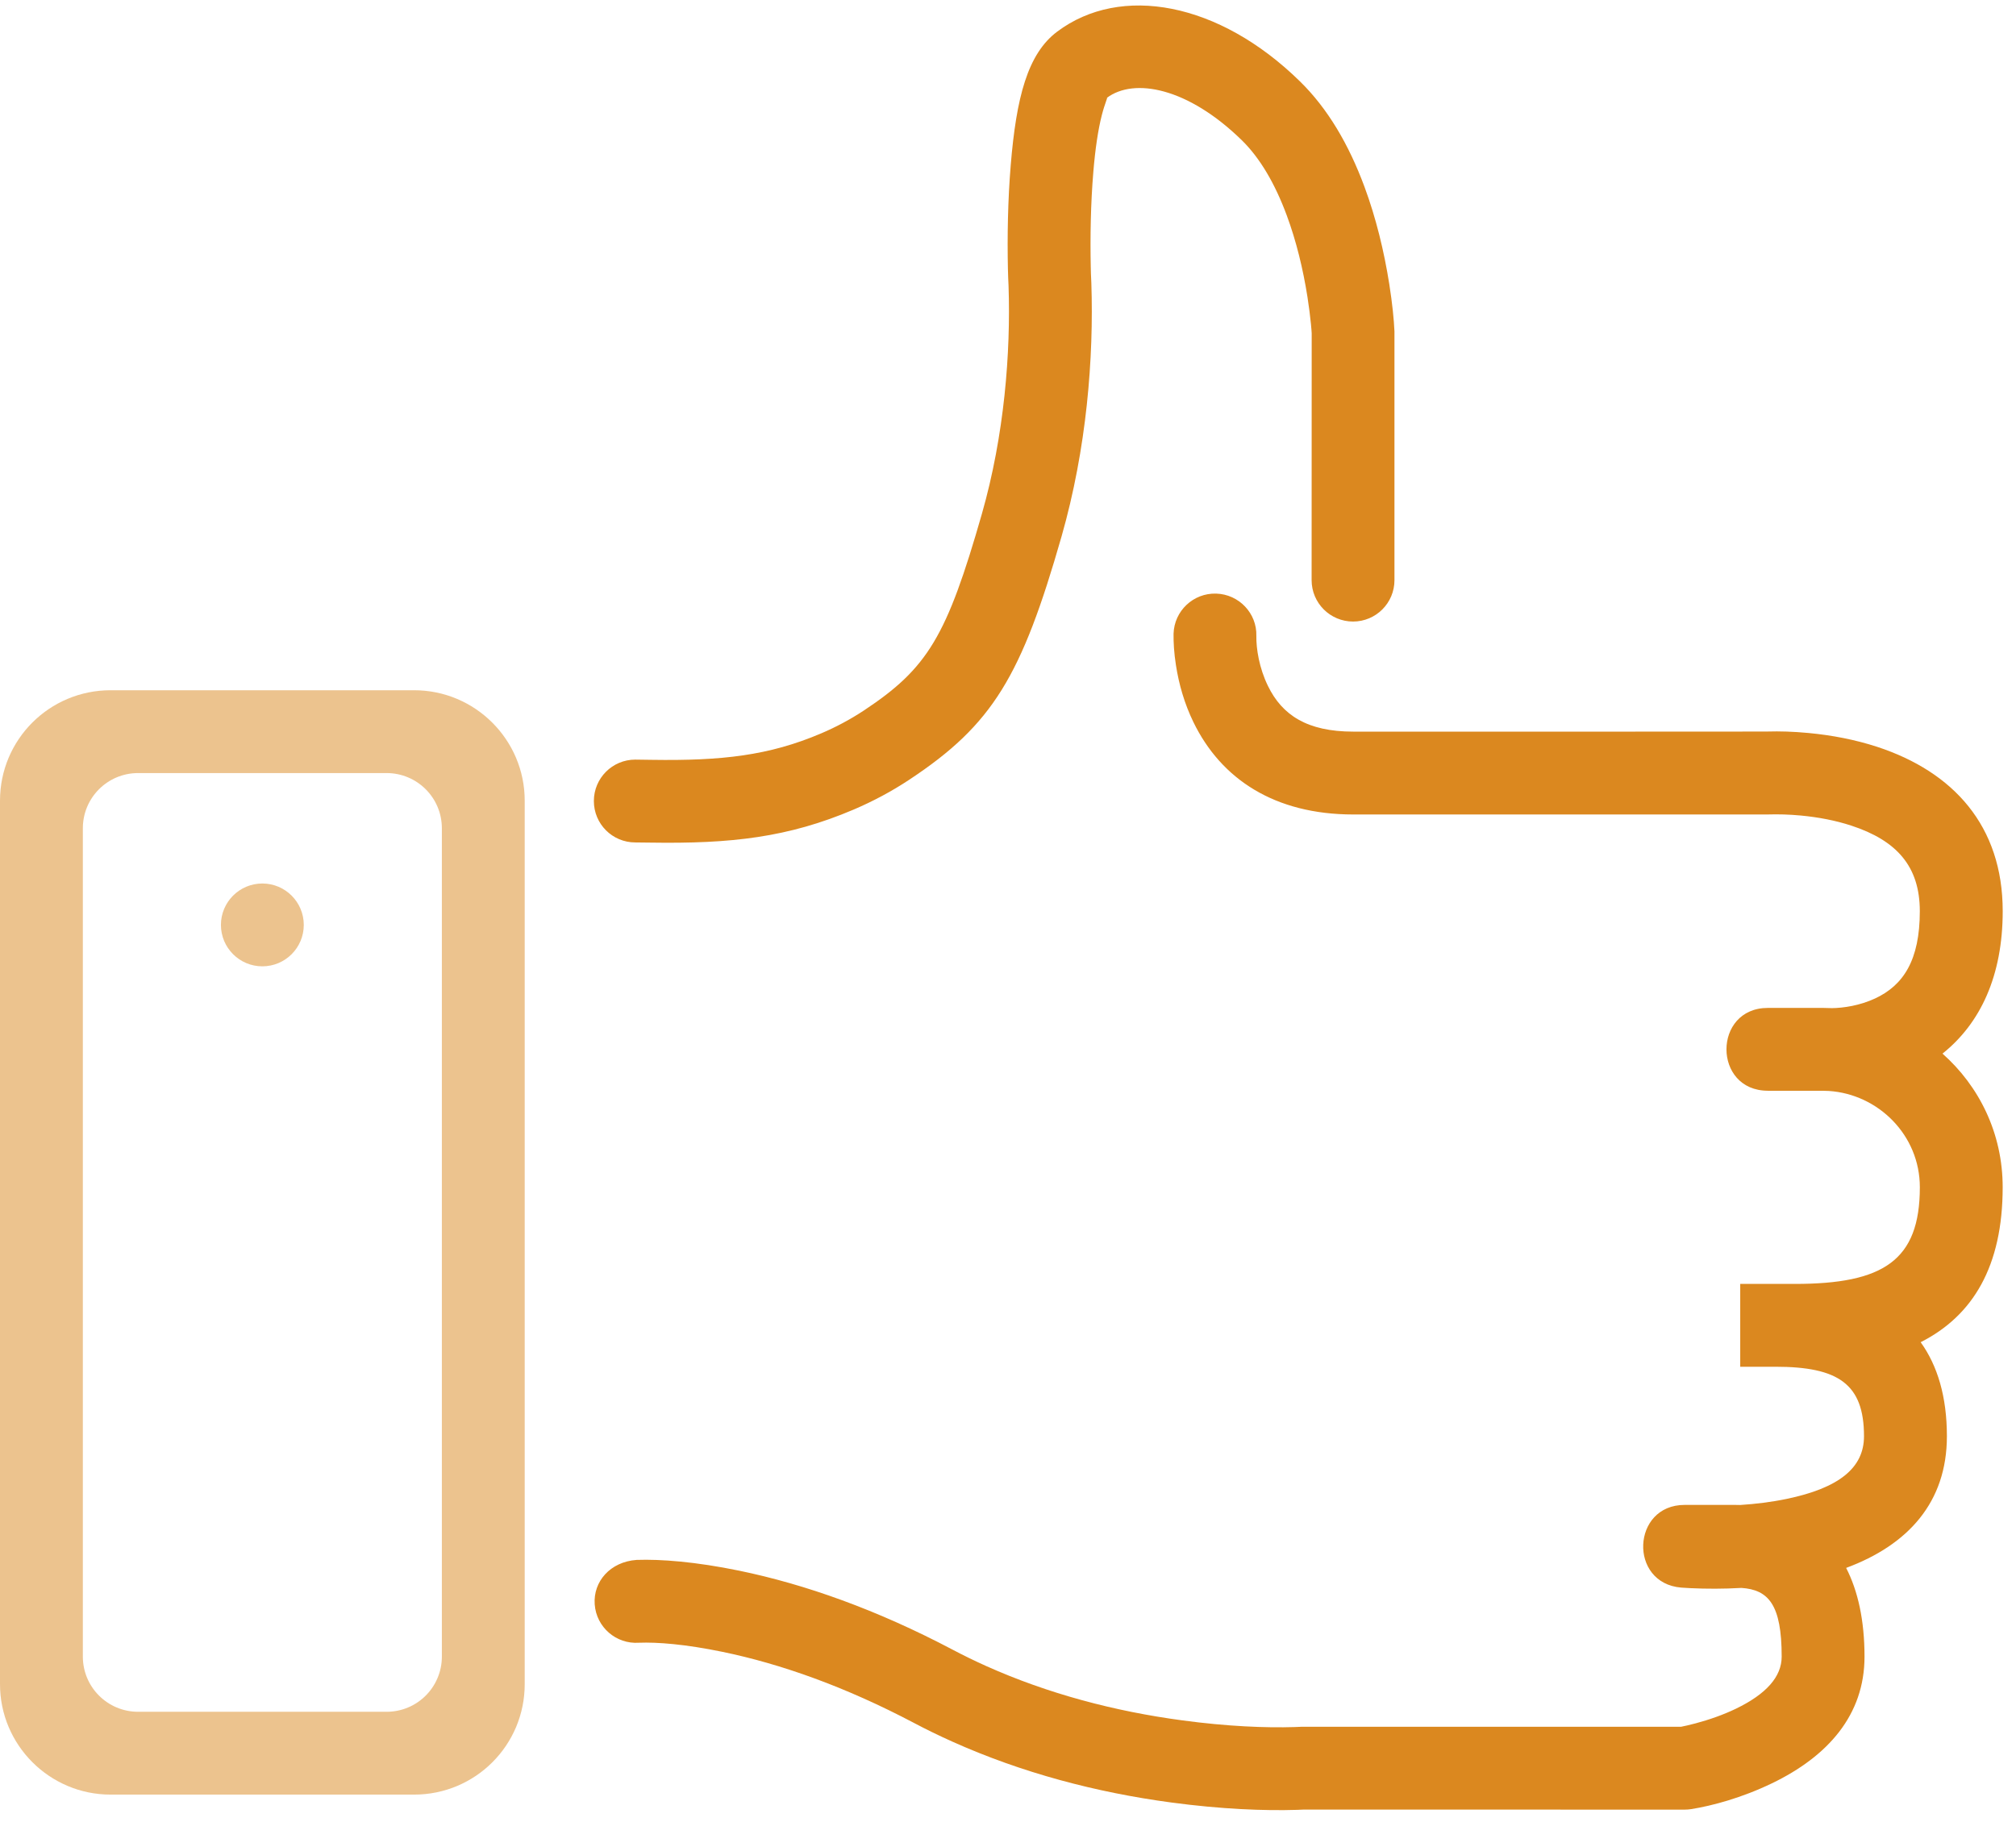 <svg width="73" height="66" viewBox="0 0 73 66" xmlns="http://www.w3.org/2000/svg">
  <title>
    Features icon looks local
  </title>
  <g fill="#DB881F" fill-rule="evenodd">
    <path d="M64.014 36.507l2.122.004c.054.004.11.005.166.004.467-.003 1.05-.1 1.587-.347 1.034-.477 1.628-1.392 1.628-3.165 0-1.635-.85-2.565-2.483-3.1-.567-.186-1.19-.305-1.827-.365-.435-.04-.812-.05-1.22-.038H49.004c-2.846 0-4.785-1.278-5.79-3.345-.323-.666-.525-1.365-.633-2.065-.07-.446-.09-.823-.086-1.136.025-.828.716-1.48 1.545-1.454.827.026 1.478.717 1.453 1.534-.007.456.1 1.156.42 1.81.513 1.057 1.42 1.655 3.09 1.655h9.428c4.33 0 4.33 0 5.595-.004.398-.012.898 0 1.465.054.844.08 1.682.24 2.48.5 2.76.905 4.548 2.864 4.548 5.952 0 2.34-.806 4.064-2.18 5.16-.36.286-.76.53-1.194.73-1.02.47-2.044.63-2.922.622-.07 0-.142-.002-.207-.007h-2c-2 0-2-3 0-3h2c.097 0 .192.003.287.007 1.522.072 2.94.677 4.035 1.648 1.325 1.174 2.18 2.885 2.18 4.838 0 2.864-1.075 4.655-2.97 5.615.613.853.95 1.978.95 3.405 0 2.4-1.412 3.94-3.648 4.77-.48.178-.997.323-1.546.437-.75.156-1.51.247-2.25.288-.64.036-1.263.036-1.85.008-.15-.007-.26-.014-.327-.02-1.913-.158-1.795-2.995.124-2.995h1.827c.063 0 .126 0 .188.003 1.674.05 3.06.775 3.834 2.28.425.828.665 1.894.665 3.214 0 2.112-1.325 3.61-3.355 4.588-1.096.528-2.165.813-2.924.934-.078.012-.157.018-.235.018l-13.787-.002-.242.01c-1.19.038-2.752-.024-4.558-.266-2.72-.365-5.41-1.073-7.94-2.21-.467-.21-.925-.432-1.374-.67-2.492-1.314-4.823-2.14-6.94-2.577-1.34-.277-2.357-.355-3.023-.33-.826.058-1.543-.564-1.602-1.39-.06-.827.564-1.544 1.52-1.61.873-.03 2.13.065 3.71.39 2.39.493 4.99 1.415 7.735 2.864.392.207.793.402 1.202.586 2.245 1.008 4.66 1.644 7.11 1.972 1.63.22 3.03.275 4.064.242l.248-.01H60.87c.122-.024.304-.064.528-.124.502-.134 1.003-.31 1.46-.53 1.102-.533 1.657-1.16 1.657-1.886 0-1.89-.48-2.424-1.462-2.49-.073-.003-.148-.006-.226-.006H61l.125-2.994c.03.002.106.007.22.012.524.025 1.093.023 1.67-.015.56-.036 1.13-.106 1.678-.22 1.886-.392 2.803-1.117 2.803-2.27 0-1.894-.93-2.517-3.208-2.517h-1.274v-3h1.974c3.198 0 4.53-.838 4.53-3.503 0-1.89-1.51-3.37-3.296-3.486-.075-.005-.15-.007-.226-.007h-1.982v-3zm-13.52-15.495c0 .83-.67 1.5-1.5 1.5-.827 0-1.5-.67-1.5-1.5l.003-8.937c-.003-.052-.01-.168-.027-.338-.03-.294-.07-.623-.126-.98-.16-1.014-.405-2.026-.75-2.956-.424-1.146-.968-2.075-1.62-2.714-1.96-1.92-3.91-2.28-4.893-1.543.04-.028-.075.203-.183.624-.136.53-.24 1.234-.308 2.06-.096 1.142-.116 2.365-.093 3.44l.006.246c.004.066.01.18.015.338.09 2.708-.167 5.986-1.08 9.182-1.45 5.065-2.49 6.807-5.51 8.805-.64.424-1.314.783-2.016 1.083-2.37 1.01-4.44 1.243-7.368 1.197-.372-.006-.42-.006-.54-.006-.83 0-1.5-.67-1.5-1.5 0-.828.67-1.5 1.5-1.5.143 0 .192 0 .587.008 2.54.04 4.26-.154 6.144-.958.54-.23 1.052-.504 1.54-.825 2.322-1.536 3.008-2.687 4.28-7.128.812-2.843 1.047-5.833.965-8.255l-.013-.288c-.003-.064-.006-.177-.01-.332-.025-1.17-.003-2.49.102-3.754.202-2.45.61-4.03 1.68-4.833 2.302-1.73 5.864-1.073 8.793 1.8 1.007.985 1.768 2.284 2.335 3.814.42 1.134.71 2.334.9 3.53.113.72.168 1.29.187 1.71v9.012z" fill-rule="nonzero"/>
    <path d="M0 29c0-2.21 1.787-4 4.006-4h10.988C17.206 25 19 26.796 19 29v32c0 2.21-1.787 4-4.006 4H4.006C1.794 65 0 63.204 0 61V29zm3 1v30c0 1.108.897 2 2.003 2h8.994c1.11 0 2.003-.895 2.003-2V30c0-1.108-.897-2-2.003-2H5.003C3.893 28 3 28.895 3 30zm6.5 5c-.828 0-1.5-.672-1.5-1.5S8.672 32 9.5 32s1.5.672 1.5 1.5-.672 1.5-1.5 1.5z" opacity=".5"/>
  </g>
</svg>
